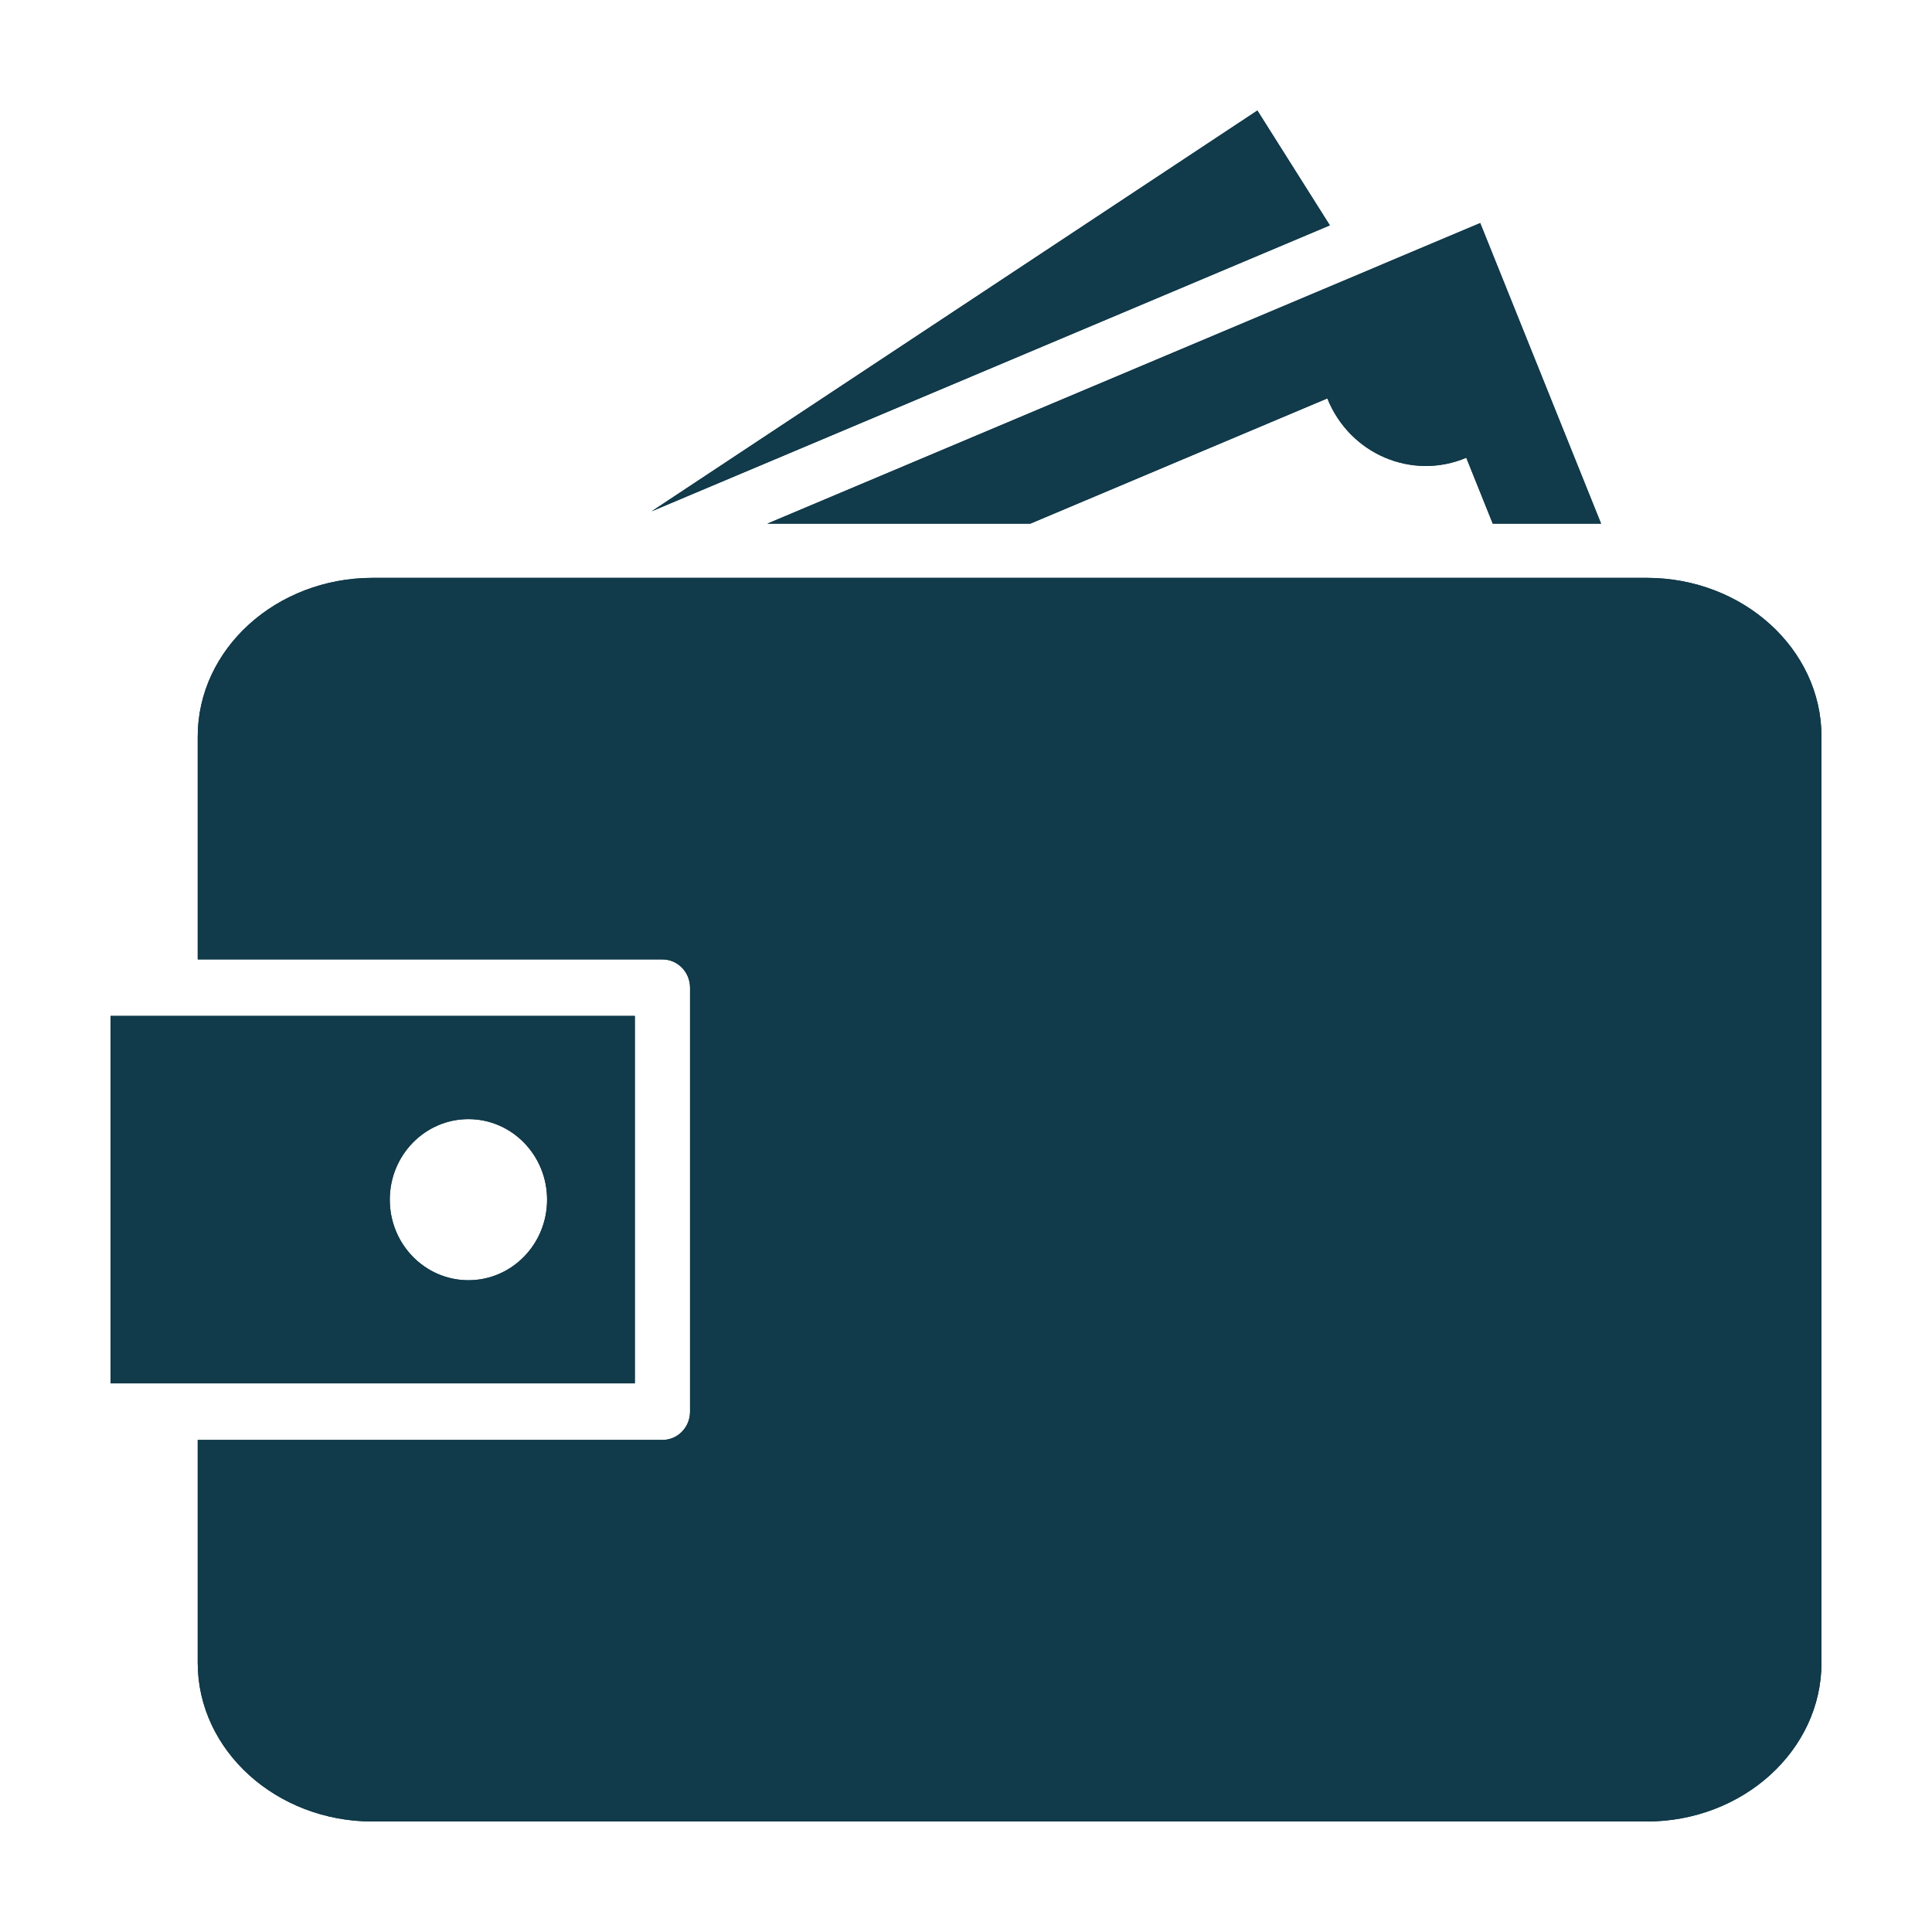 <?xml version="1.0" encoding="UTF-8"?> <svg xmlns="http://www.w3.org/2000/svg" id="svg" fill="#113A4A" stroke="#113A4A" width="155" height="155" version="1.1" viewBox="144 144 512 512" stroke-width="0"><g id="IconSvg_bgCarrier" stroke-width="0"></g><g id="IconSvg_tracerCarrier" stroke-linecap="round" stroke-linejoin="round" stroke="#CCCCCC" stroke-width="0"><g xmlns="http://www.w3.org/2000/svg"><path d="m173.29 510.61h138.95v-97.375h-138.95zm94.848-70.031c11.512 0 20.844 9.551 20.844 21.348 0 11.789-9.332 21.348-20.844 21.348-11.512 0-20.844-9.551-20.844-21.348 0-11.797 9.332-21.348 20.844-21.348z"></path><path d="m626.71 339.18c0-23.184-20.781-42.043-46.324-42.043h-337.62c-25.574 0-46.367 18.859-46.367 42.043v59.078h123.16c4.039 0 7.309 3.352 7.309 7.492v112.36c0 4.141-3.269 7.488-7.309 7.488l-123.16-0.004v59.078c0 23.176 20.793 42.047 46.367 42.047h337.62c25.543-0.008 46.324-18.879 46.324-42.055z"></path><path d="m477.22 173.29-160.55 106.22 38.797-16.355 140.96-59.438z"></path><path d="m536.27 203.11-26.148 11.02v0.016l-162.78 68.629h69.695l78.719-33.195c5.926 14.762 22.418 21.801 36.824 15.73l7.019 17.469h28.707z"></path></g></g><g id="IconSvg_iconCarrier"><g xmlns="http://www.w3.org/2000/svg"><path d="m173.29 510.61h138.95v-97.375h-138.95zm94.848-70.031c11.512 0 20.844 9.551 20.844 21.348 0 11.789-9.332 21.348-20.844 21.348-11.512 0-20.844-9.551-20.844-21.348 0-11.797 9.332-21.348 20.844-21.348z"></path><path d="m626.71 339.18c0-23.184-20.781-42.043-46.324-42.043h-337.62c-25.574 0-46.367 18.859-46.367 42.043v59.078h123.16c4.039 0 7.309 3.352 7.309 7.492v112.36c0 4.141-3.269 7.488-7.309 7.488l-123.16-0.004v59.078c0 23.176 20.793 42.047 46.367 42.047h337.62c25.543-0.008 46.324-18.879 46.324-42.055z"></path><path d="m477.22 173.29-160.55 106.22 38.797-16.355 140.96-59.438z"></path><path d="m536.27 203.11-26.148 11.02v0.016l-162.78 68.629h69.695l78.719-33.195c5.926 14.762 22.418 21.801 36.824 15.73l7.019 17.469h28.707z"></path></g></g></svg> 
